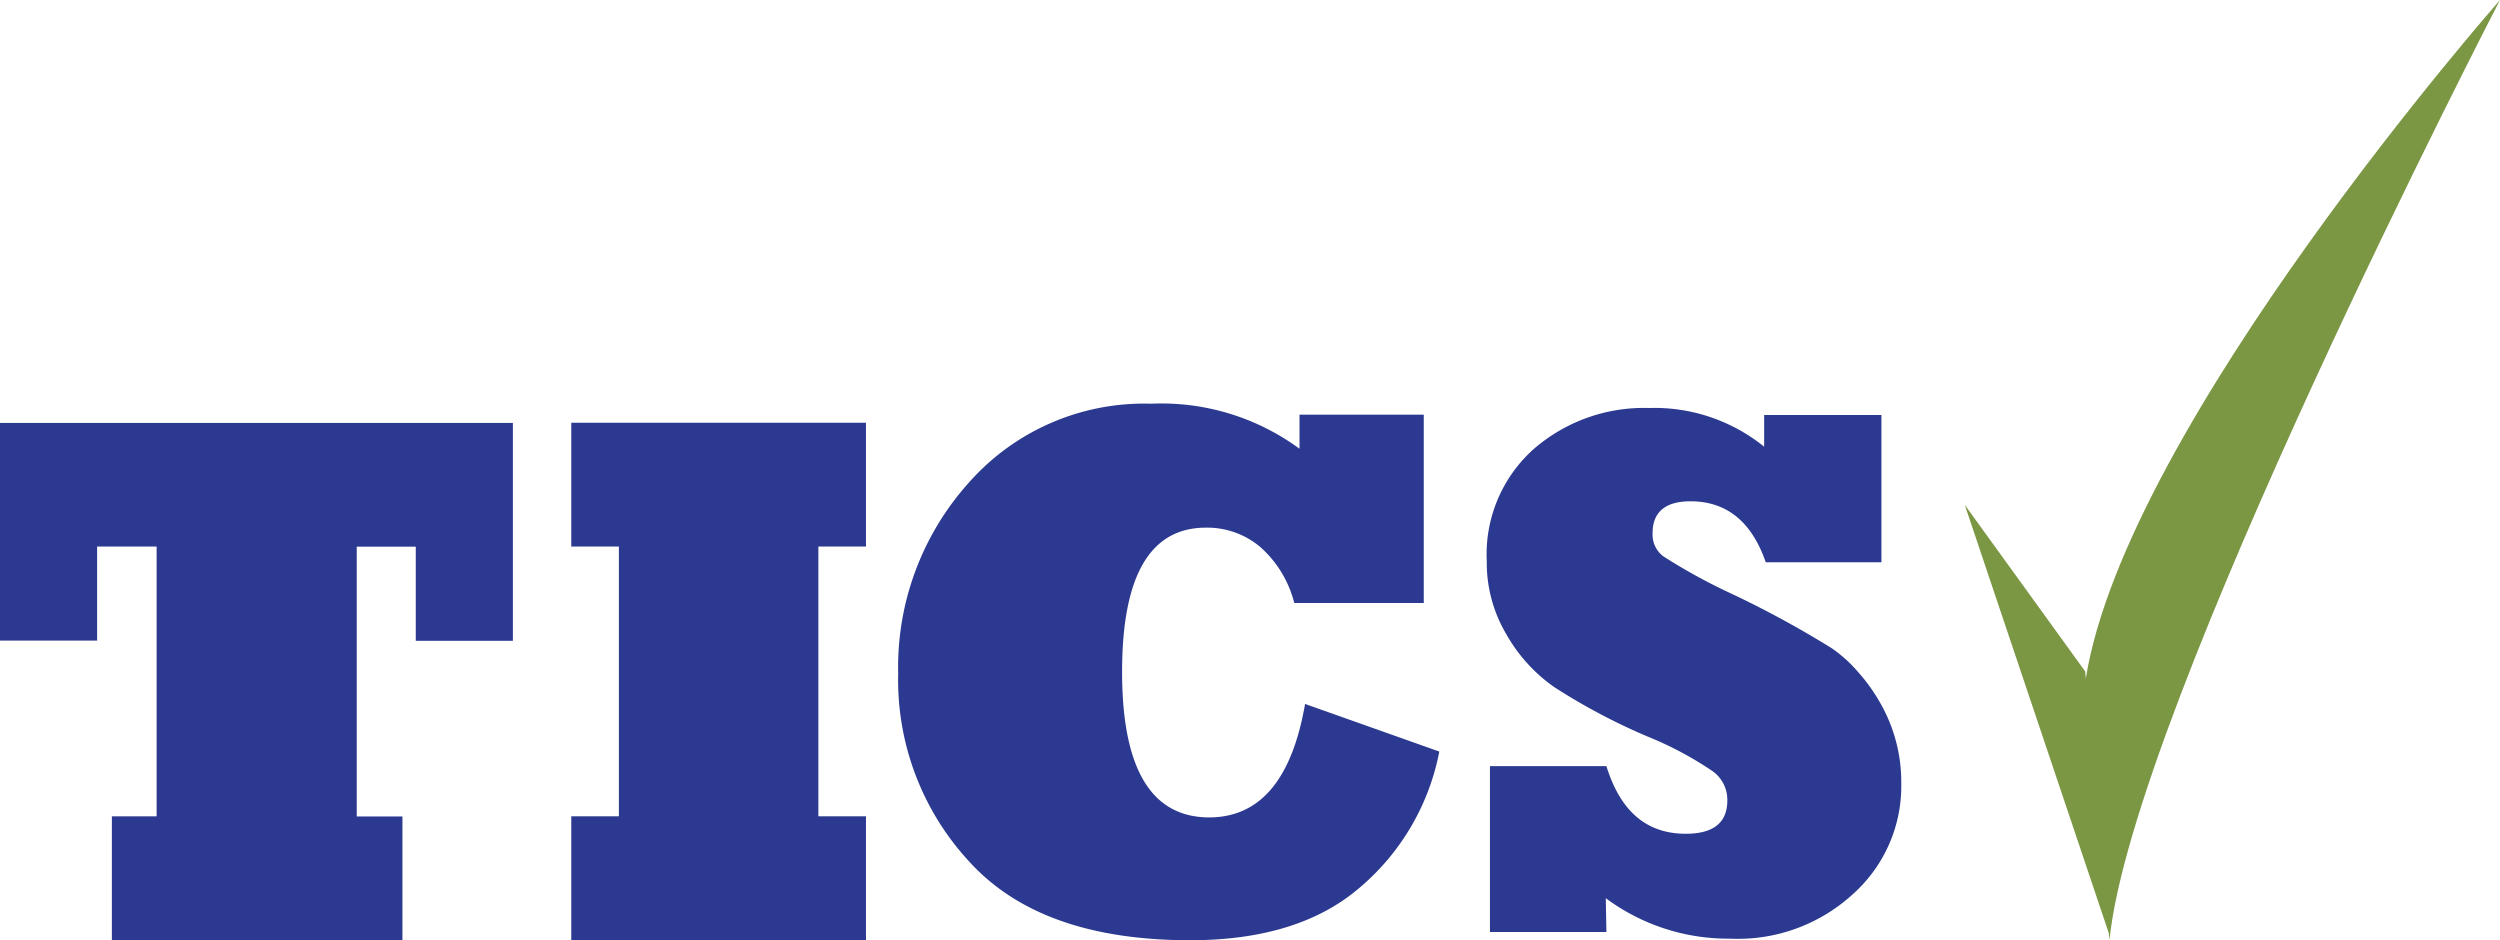 <svg viewBox="0 0 157.54 59.25" xmlns="http://www.w3.org/2000/svg"><g fill="#2b3990"><path d="m25.36 59.25h-18.31v-7.81h2.82v-17h-3.75v5.93h-6.12v-13.72h32.32v13.73h-6.12v-5.93h-3.72v17h2.88z"/><path d="m54.57 59.25h-18.57v-7.81h3v-17h-3v-7.8h18.57v7.8h-3v17h3z"/><path d="m82.24 44.36 8.46 3a14.93 14.93 0 0 1 -5 8.56q-3.86 3.33-10.7 3.33-9.37 0-13.87-4.9a16.85 16.85 0 0 1 -4.53-11.91 17.39 17.39 0 0 1 4.43-12 14.73 14.73 0 0 1 11.51-5 14.68 14.68 0 0 1 9.35 2.84v-2.15h7.83v11.87h-8.16a7 7 0 0 0 -2.13-3.52 5.19 5.19 0 0 0 -3.43-1.23q-5.3 0-5.29 9.12t5.48 9.14q4.81 0 6.05-7.15z"/><path d="m101.23 58.73h-7.34v-10.45h7.34c.88 2.84 2.52 4.26 5 4.26 1.75 0 2.62-.7 2.62-2.11a2.22 2.22 0 0 0 -.91-1.82 21.85 21.85 0 0 0 -4.15-2.21 38.78 38.78 0 0 1 -5.86-3.11 10.17 10.17 0 0 1 -3-3.31 8.84 8.84 0 0 1 -1.24-4.62 8.89 8.89 0 0 1 3-7.1 10.6 10.6 0 0 1 7.22-2.55 11 11 0 0 1 7.26 2.44v-2h7.39v9.28h-7.29q-1.33-3.84-4.74-3.84c-1.59 0-2.39.68-2.39 2a1.71 1.71 0 0 0 .68 1.47 35.83 35.83 0 0 0 4.18 2.3 62.76 62.76 0 0 1 6.43 3.49 8.66 8.66 0 0 1 1.67 1.51 11.14 11.14 0 0 1 1.42 2 10 10 0 0 1 1.29 5 9.12 9.12 0 0 1 -3 6.94 10.73 10.73 0 0 1 -7.81 2.85 12.93 12.93 0 0 1 -7.81-2.55z"/></g><path d="m131.4 42.31 1.49 16.5-9.08-27zm1.53 16.94c1.45-14.57 24.61-59.25 24.61-59.25s-23.54 26.75-26.1 42.75z" fill="#7b9744" fill-rule="evenodd"/></svg>